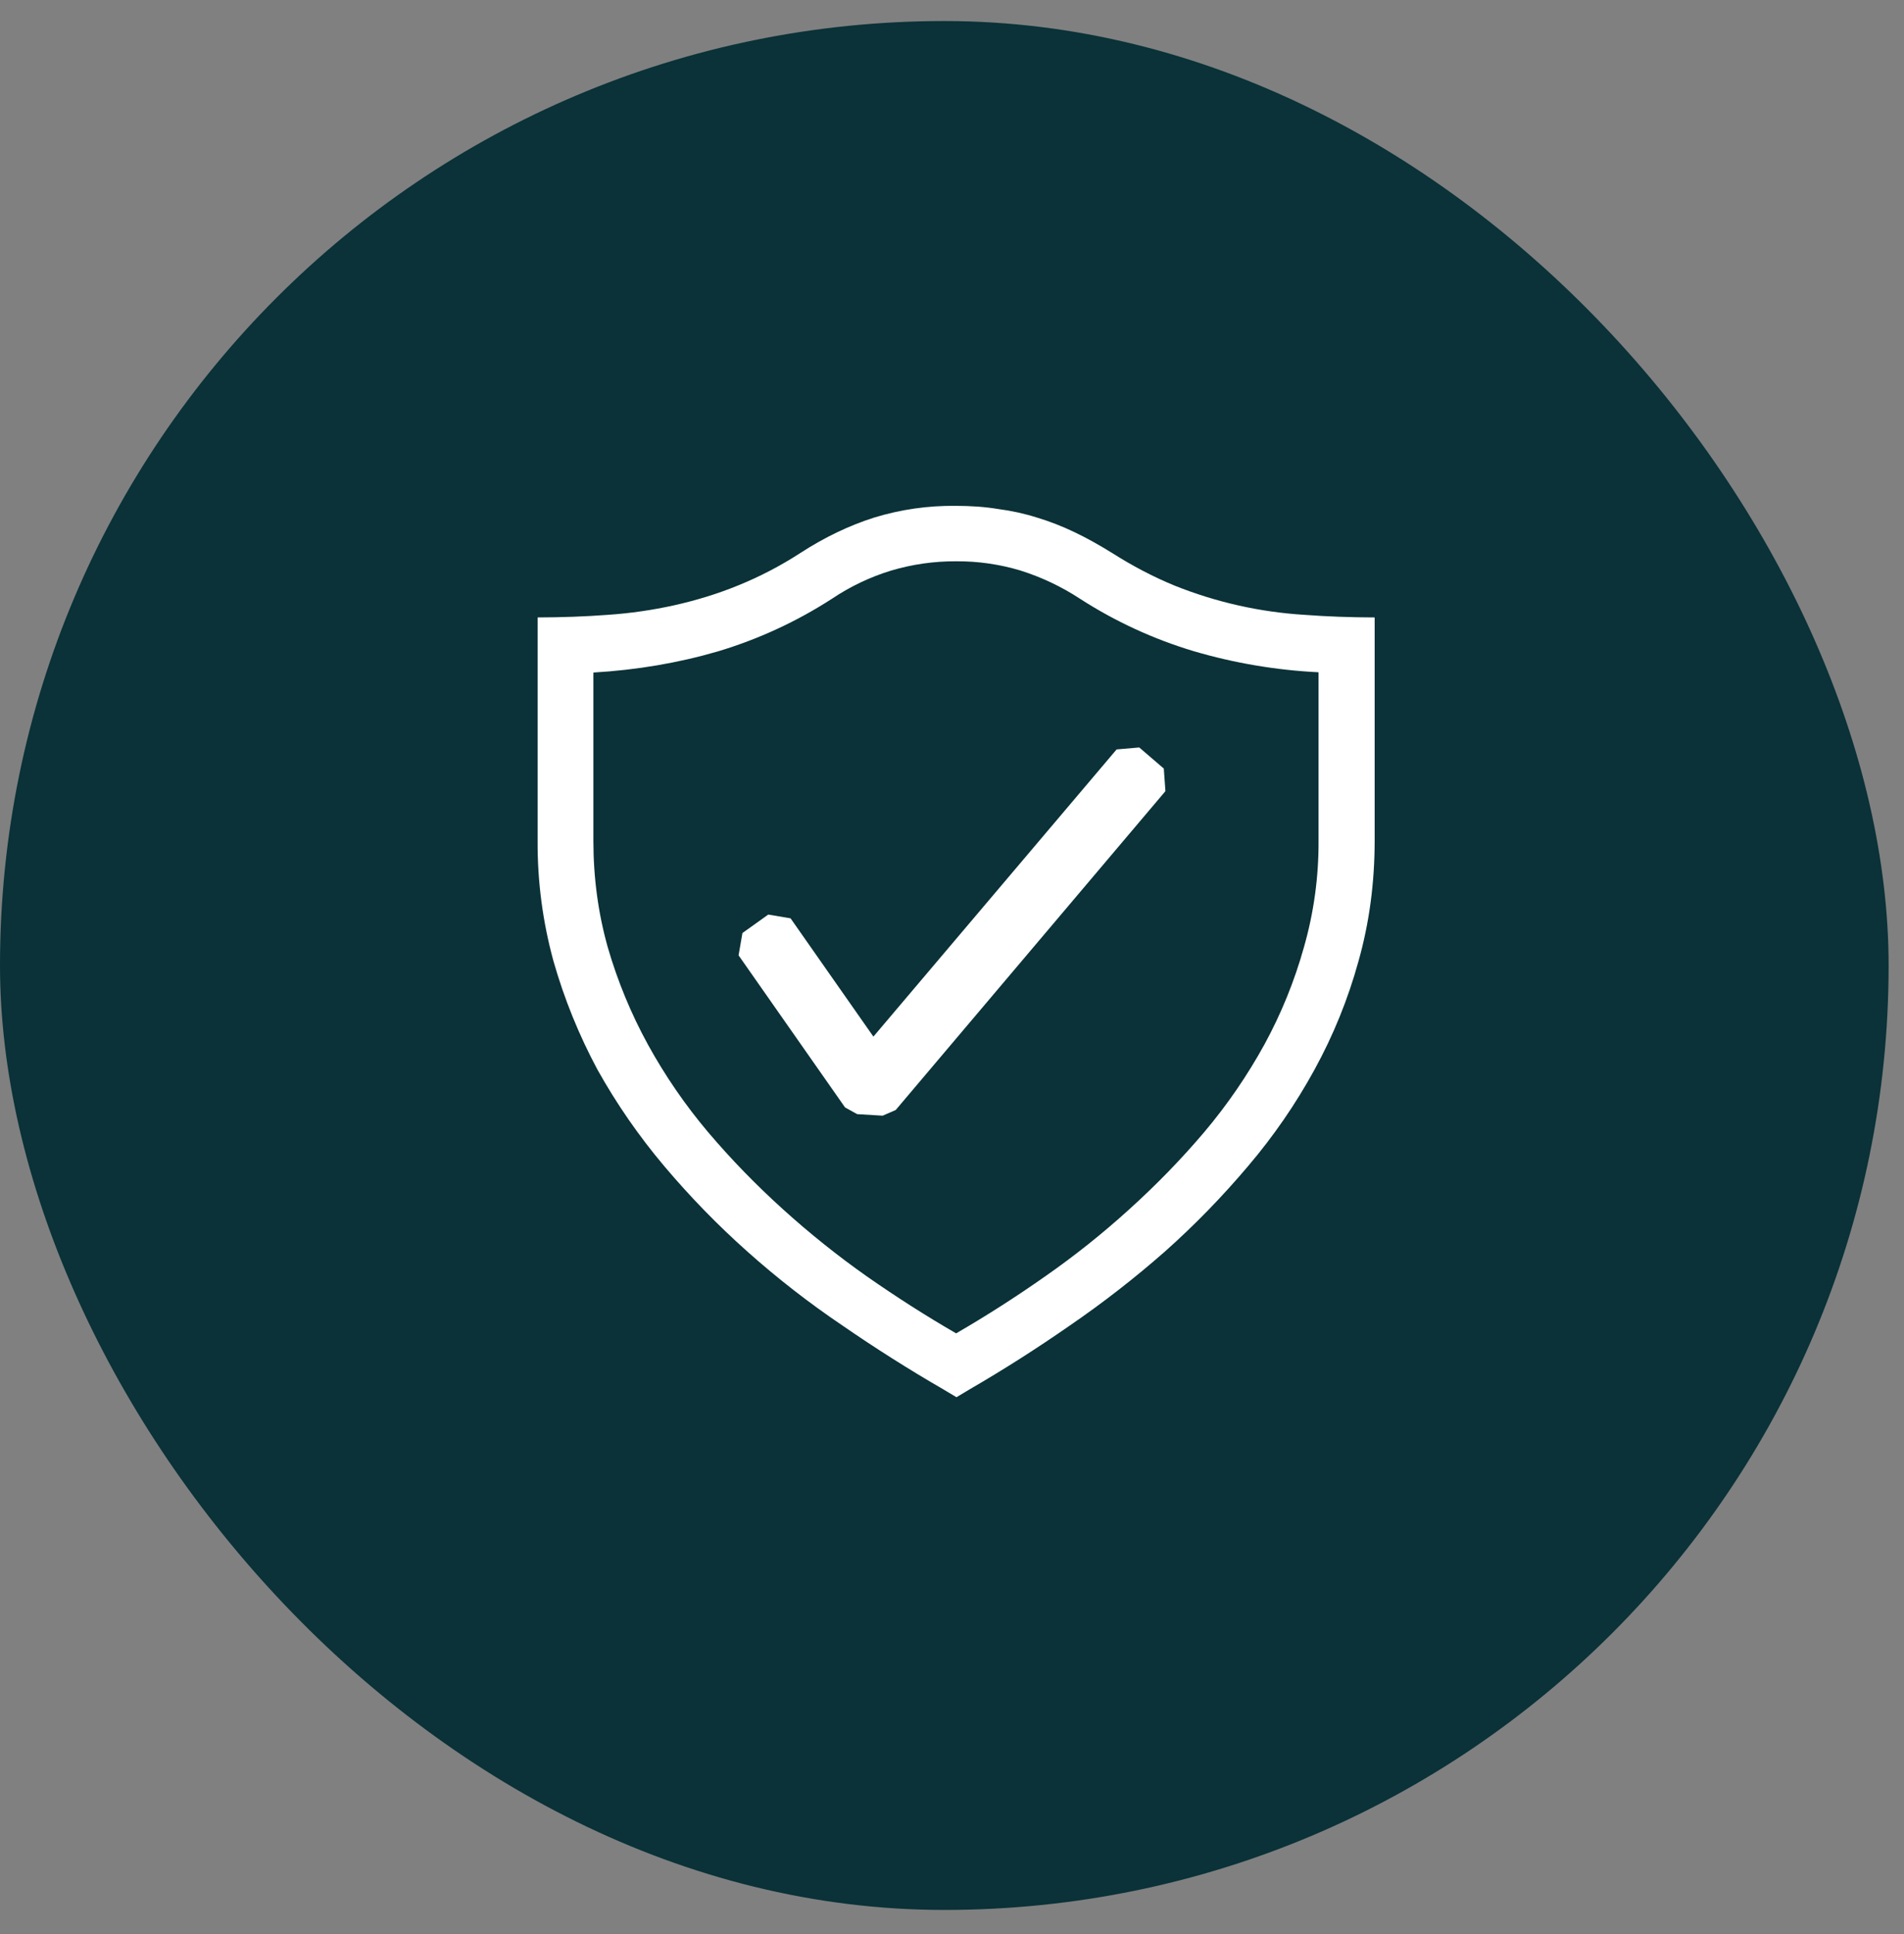 <svg width="64" height="65" viewBox="0 0 64 65" fill="none" xmlns="http://www.w3.org/2000/svg">
<rect x="0" y="0" width="64" height="65" fill="#808080" stroke="none"/>
<rect y="0.707" width="63.483" height="63.483" rx="31.742" fill="#0A3238"/>
<path d="M32.129 17.001C32.621 17.001 33.104 17.032 33.554 17.108C33.998 17.165 34.435 17.261 34.861 17.396C35.286 17.524 35.707 17.688 36.125 17.889C36.532 18.082 36.95 18.319 37.368 18.576C38.075 19.026 38.771 19.389 39.479 19.68C40.874 20.24 42.35 20.572 43.85 20.664C44.609 20.721 45.394 20.749 46.207 20.751V28.251C46.207 29.674 46.025 31.028 45.661 32.312C45.312 33.58 44.815 34.802 44.182 35.955C43.551 37.106 42.805 38.19 41.954 39.189C41.091 40.212 40.157 41.172 39.157 42.062C38.143 42.953 37.077 43.783 35.964 44.546C34.849 45.321 33.727 46.036 32.6 46.689L32.15 46.958L31.7 46.689C30.543 46.02 29.414 45.305 28.314 44.546C27.195 43.791 26.128 42.961 25.121 42.062C24.122 41.172 23.187 40.212 22.325 39.189C21.477 38.185 20.728 37.102 20.086 35.955C19.464 34.797 18.968 33.576 18.607 32.312C18.243 30.989 18.063 29.623 18.071 28.251V20.751C18.883 20.749 19.669 20.721 20.429 20.664C21.179 20.613 21.923 20.506 22.657 20.344C23.375 20.183 24.093 19.969 24.8 19.68C25.533 19.384 26.236 19.017 26.9 18.587C27.725 18.051 28.561 17.655 29.386 17.394C30.275 17.122 31.2 16.989 32.129 17.001ZM44.321 22.594C42.901 22.524 41.495 22.287 40.132 21.887C38.776 21.481 37.484 20.886 36.296 20.119C35.679 19.715 35.009 19.398 34.306 19.176C33.603 18.964 32.873 18.859 32.139 18.864C31.399 18.86 30.663 18.965 29.954 19.176C29.25 19.391 28.582 19.709 27.971 20.119C26.779 20.89 25.484 21.487 24.125 21.894C22.796 22.281 21.403 22.517 19.946 22.603V28.26C19.946 29.501 20.107 30.694 20.429 31.837C20.758 32.973 21.211 34.069 21.779 35.106C22.355 36.153 23.033 37.14 23.804 38.053C24.586 38.974 25.421 39.831 26.321 40.644C27.221 41.458 28.164 42.212 29.15 42.906C30.146 43.601 31.142 44.236 32.139 44.812C33.159 44.22 34.153 43.584 35.118 42.906C36.112 42.214 37.06 41.459 37.957 40.644C38.857 39.831 39.693 38.974 40.475 38.053C41.246 37.14 41.924 36.153 42.5 35.106C43.066 34.07 43.511 32.974 43.829 31.837C44.162 30.674 44.327 29.47 44.321 28.26V22.594Z" fill="white"/>
<path fill-rule="evenodd" clip-rule="evenodd" d="M39.119 25.83L38.294 25.121L37.533 25.187L29.358 34.839L26.574 30.864L25.824 30.737L24.956 31.357L24.826 32.107L28.405 37.219L28.812 37.444L29.669 37.496L30.108 37.305L39.174 26.589L39.119 25.83Z" fill="white"/>
</svg>
